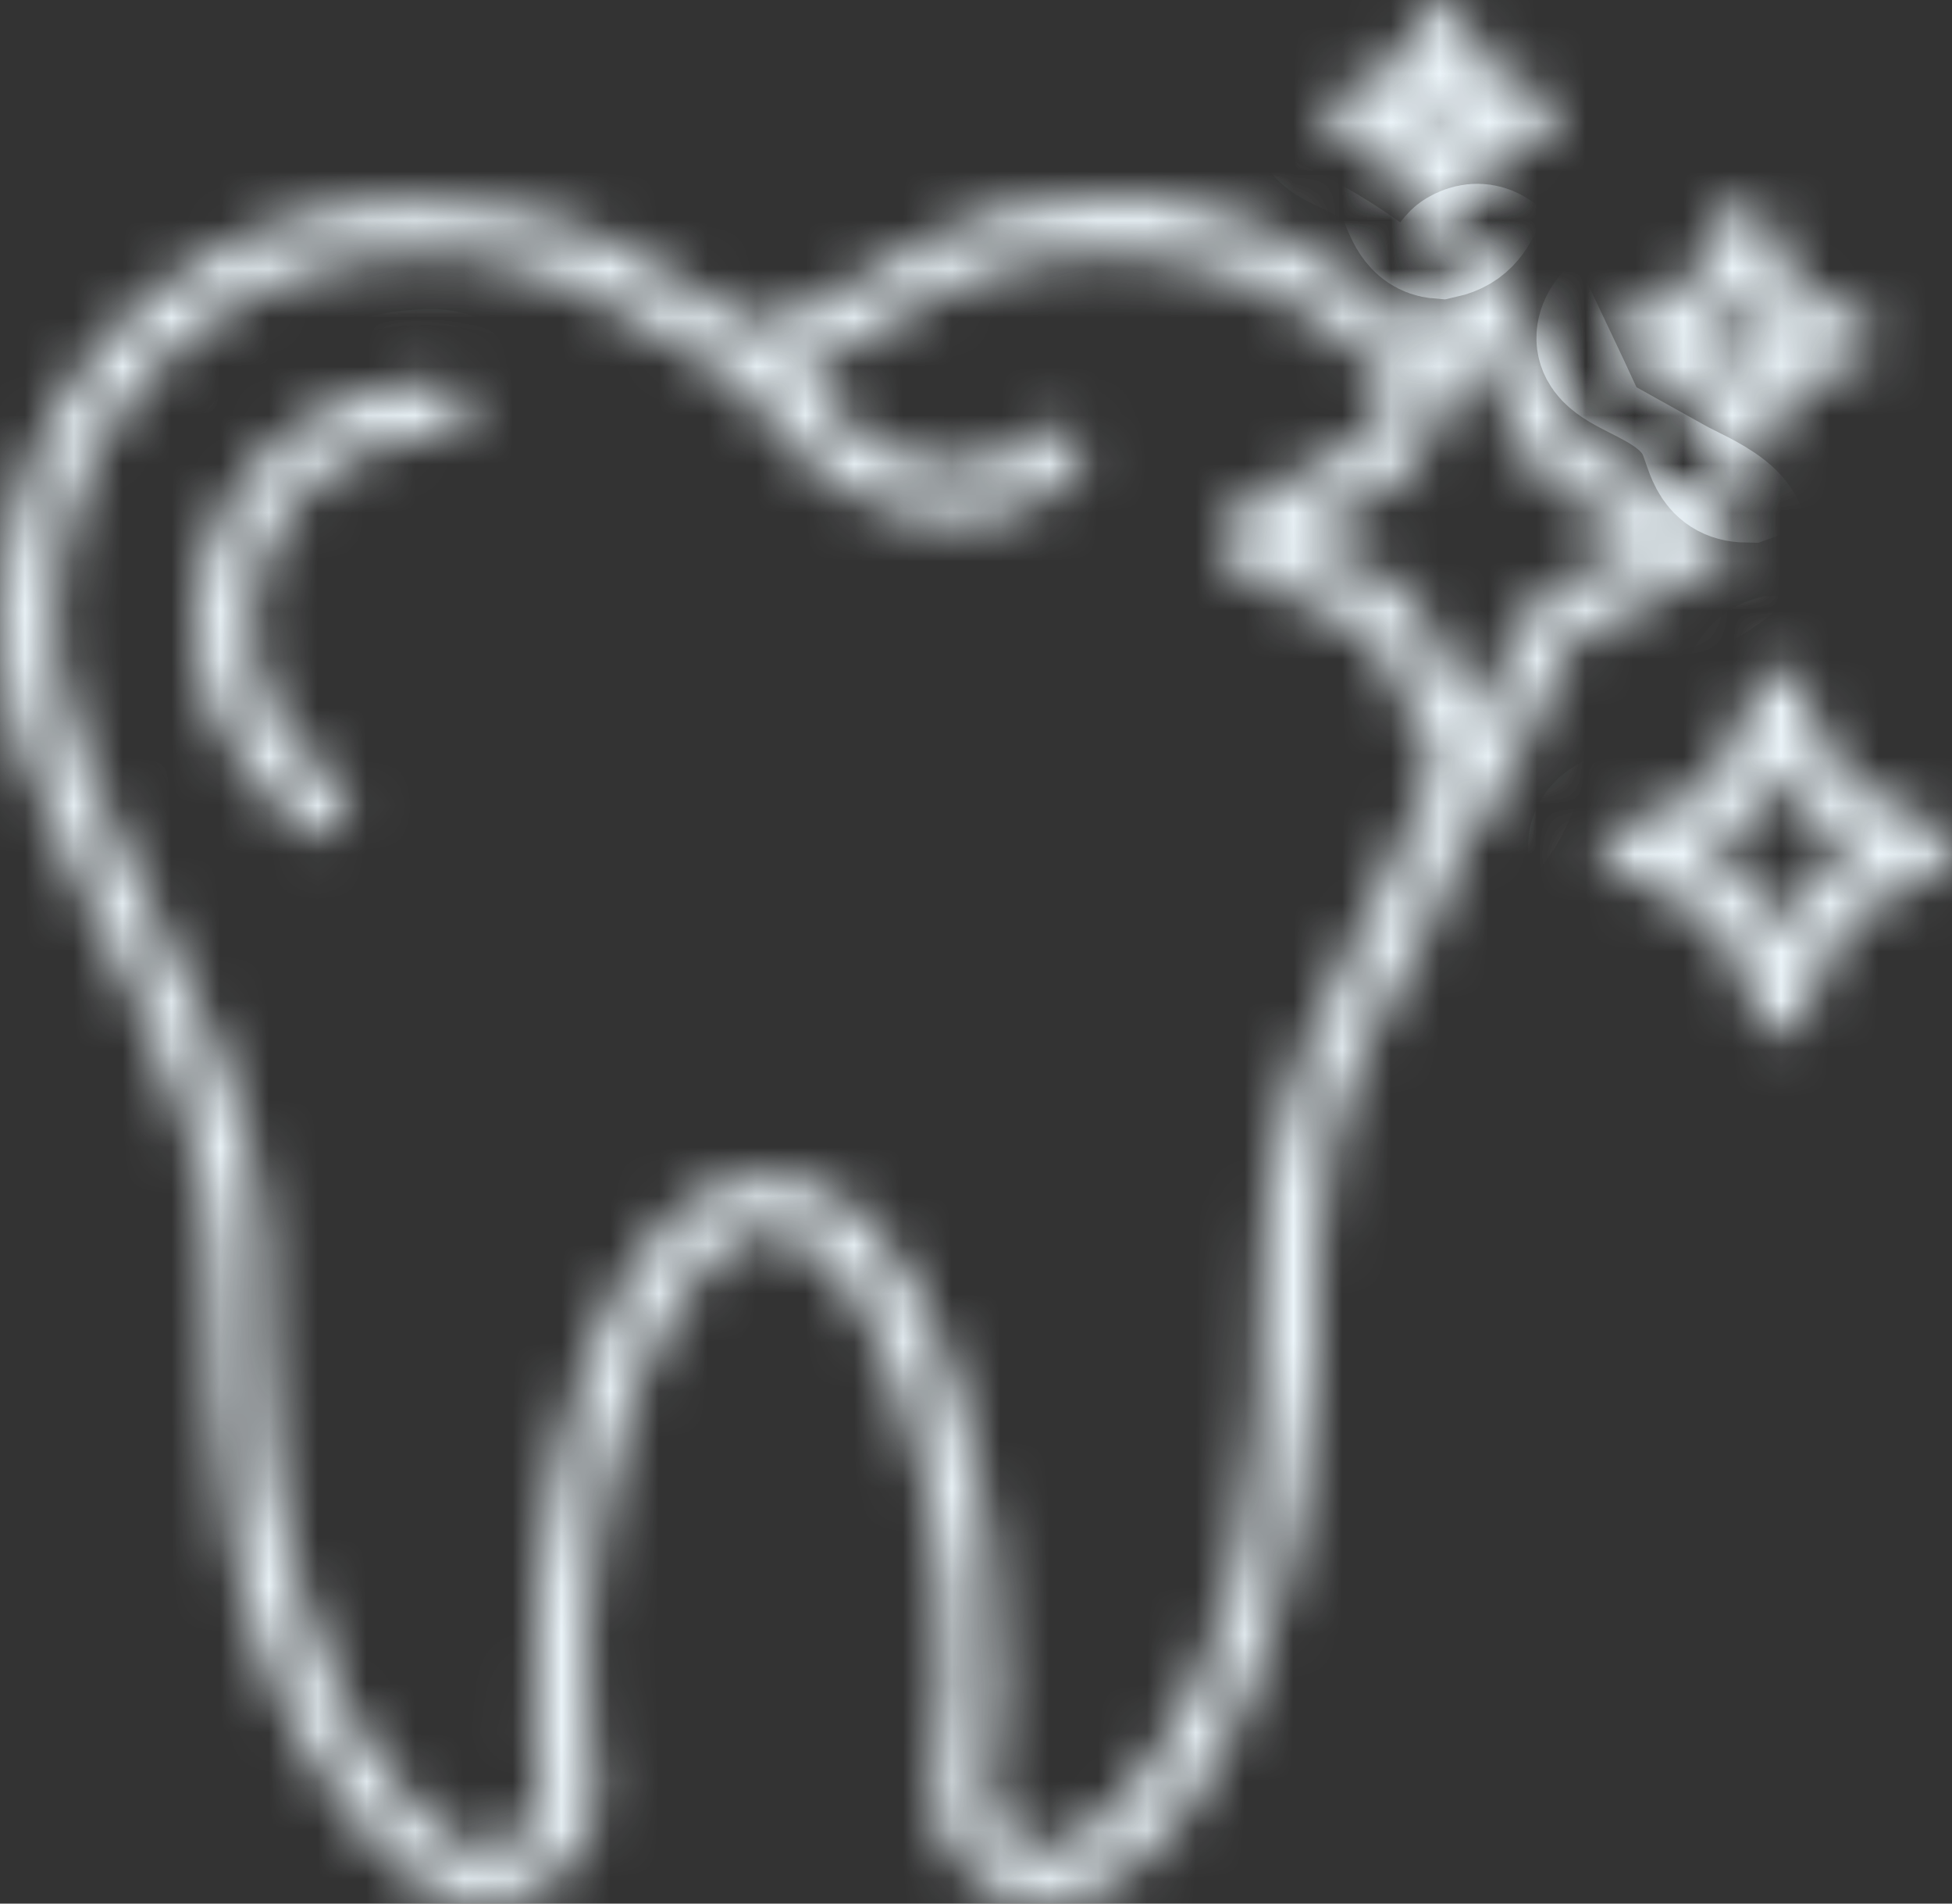 <svg width="40" height="39" viewBox="0 0 40 39" fill="none" xmlns="http://www.w3.org/2000/svg">
<rect x="0" y="0" width="40" height="39" fill="#333333" stroke="none"/>
<mask id="path-1-inside-1_2425_2" fill="white">
<path d="M29.508 4.621C29.141 4.591 29.041 4.232 28.916 3.942C28.396 2.747 26.787 2.958 27.193 2.154C27.442 1.662 28.484 1.825 28.886 0.873C29.026 0.539 29.063 0.136 29.447 0C30.177 -0.003 30.018 0.903 30.551 1.402C30.9 1.729 31.76 1.827 31.865 2.24C32.008 2.805 31.411 2.903 31.029 3.066C29.959 3.522 30.376 4.43 29.508 4.621ZM29.508 2.008C29.395 2.135 29.284 2.263 29.16 2.38C29.28 2.485 29.397 2.59 29.508 2.705C29.609 2.598 29.716 2.493 29.809 2.38C29.71 2.256 29.614 2.126 29.508 2.008Z"/>
<path d="M15.424 6.69C17.605 6.328 18.803 4.194 22.112 4.088C24.668 3.691 27.353 5.143 29.16 6.891C29.253 6.616 29.777 5.482 29.998 5.35C30.645 4.963 30.966 6.006 31.16 6.414L31.908 7.992C32.07 8.336 32.222 8.693 32.409 9.023L34.258 10.053C34.691 10.294 36.099 10.824 35.294 11.466C34.633 11.995 33.015 12.68 32.227 13.084C32.056 13.383 31.925 13.711 31.779 14.024L31.019 15.662C30.865 16 30.726 16.385 30.515 16.69C30.406 16.745 30.309 16.782 30.19 16.807C29.868 17.526 29.621 18.265 29.267 18.973C28.466 20.578 27.684 21.632 27.253 23.525C26.911 25.023 27.031 26.314 27 27.825C26.939 30.839 25.47 38.193 21.804 38.942C20.56 39.197 19.398 38.307 19.179 37.079C19.063 36.427 19.321 35.406 19.358 34.7C19.43 33.316 19.29 31.905 19.025 30.547C18.538 28.048 16.45 22.619 13.874 26.663C12.462 28.804 11.791 32.896 12.062 35.325C12.147 36.089 12.366 36.897 12.025 37.63C11.487 38.789 10.058 39.343 8.903 38.775C8.141 38.4 7.419 37.496 6.922 36.801C4.404 33.286 4.482 29.708 4.321 25.693C4.171 21.93 1.628 18.788 0.43 15.315C-0.845 11.621 0.813 7.297 4.134 5.326C6.872 3.701 10.293 3.712 13.079 5.249C13.892 5.698 14.574 6.272 15.424 6.69ZM8.026 5.186C7.607 5.247 7.188 5.302 6.777 5.408C3.043 6.372 0.589 9.979 1.189 13.853C1.374 15.04 2.359 17.142 2.937 18.311C4.018 20.496 5.156 22.584 5.372 25.06C5.447 25.925 5.415 26.788 5.435 27.654C5.507 30.784 6.174 34.313 8.248 36.734C8.675 37.232 9.295 38.004 10.032 37.899C11.444 37.697 11.066 36.432 10.97 35.507C10.681 32.715 11.707 24.833 15.211 24.185C19.423 23.406 20.64 31.745 20.446 34.956C20.409 35.571 20.189 36.223 20.265 36.837C20.345 37.482 20.949 37.987 21.6 37.86C22.174 37.748 22.685 37.243 23.055 36.818C25.565 33.878 25.903 29.856 25.892 26.155C25.885 23.918 26.398 21.952 27.451 19.981C28.266 18.457 28.733 17.284 29.447 15.763C29.126 15.169 28.875 14.526 28.596 13.911C28.176 12.985 28.151 13.014 27.282 12.585L26.128 12.021C25.689 11.812 24.81 11.567 24.981 10.904C25.148 10.256 27.507 9.451 28.038 8.884C28.282 8.624 28.454 8.164 28.57 7.83L28.538 7.809C28.114 7.511 27.776 7.084 27.355 6.769C24.906 4.939 21.584 4.632 18.932 6.177C18.046 6.693 17.406 7.195 16.422 7.57C17.268 9.003 19.132 10.198 20.747 9.235C21.041 9.059 21.414 8.665 21.783 8.756C22.906 9.034 21.66 10.057 21.11 10.316C19.199 11.214 17.084 10.336 15.873 8.721C15.005 7.564 15.251 7.901 14.039 7.15C12.1 5.949 10.483 4.973 8.026 5.186ZM30.189 7.122C30.087 7.47 29.157 9.331 28.927 9.617C28.611 10.009 27.172 10.635 26.645 11.06C29.536 12.192 28.883 12.213 30.189 14.732C31.09 13.689 30.631 12.627 32.166 11.865C32.679 11.611 33.252 11.373 33.73 11.06C33.244 10.769 31.875 10.05 31.547 9.72C31.104 9.274 30.636 7.508 30.189 7.122Z"/>
<path d="M35.795 9.616C35.219 9.609 35.224 9.119 35.026 8.69C34.45 7.442 32.615 7.495 33.05 6.7C33.341 6.17 34.574 6.451 35.069 5.042C35.218 4.621 35.225 4.246 35.703 4.088C36.209 4.127 36.26 4.781 36.417 5.15C36.969 6.446 38.187 6.191 38.406 6.77C38.591 7.258 37.967 7.431 37.638 7.543C36.065 8.081 36.504 9.376 35.795 9.616ZM35.703 6.2C35.515 6.493 35.275 6.673 35.012 6.891C35.266 7.125 35.475 7.391 35.703 7.649C35.929 7.324 36.113 7.075 36.479 6.891C36.176 6.686 35.953 6.464 35.703 6.2Z"/>
<path d="M6.834 17.12C6.196 17.319 5.237 15.981 4.861 15.456C2.636 12.35 4.935 7.984 8.79 7.83C9.715 7.817 9.836 8.652 9.235 8.878C9.03 8.956 8.771 8.937 8.554 8.953C5.585 9.186 4.01 12.888 6.041 15.2C6.416 15.627 7.679 16.559 6.834 17.12Z"/>
<path d="M36.479 21.225C36.032 21.117 35.988 20.839 35.881 20.433C35.218 17.92 33.081 18.199 32.859 17.591C32.609 16.909 33.426 16.845 33.87 16.699C36.041 15.983 35.554 13.93 36.388 13.704C36.974 13.664 36.978 14.206 37.119 14.632C37.854 16.855 39.858 16.551 39.99 17.303C40.099 17.926 39.281 18.061 38.869 18.243C36.838 19.138 37.44 21.104 36.479 21.225ZM36.479 15.887C36.092 16.561 35.683 17.026 35.012 17.425C35.62 17.825 36.148 18.336 36.479 18.998C36.896 18.353 37.279 17.805 37.964 17.425C37.077 16.821 37.049 16.631 36.479 15.887Z"/>
</mask>
<path d="M29.508 4.621C29.141 4.591 29.041 4.232 28.916 3.942C28.396 2.747 26.787 2.958 27.193 2.154C27.442 1.662 28.484 1.825 28.886 0.873C29.026 0.539 29.063 0.136 29.447 0C30.177 -0.003 30.018 0.903 30.551 1.402C30.9 1.729 31.76 1.827 31.865 2.24C32.008 2.805 31.411 2.903 31.029 3.066C29.959 3.522 30.376 4.43 29.508 4.621ZM29.508 2.008C29.395 2.135 29.284 2.263 29.16 2.38C29.28 2.485 29.397 2.59 29.508 2.705C29.609 2.598 29.716 2.493 29.809 2.38C29.71 2.256 29.614 2.126 29.508 2.008Z" stroke="#EBF4F9" stroke-width="3" mask="url(#path-1-inside-1_2425_2)"/>
<path d="M15.424 6.69C17.605 6.328 18.803 4.194 22.112 4.088C24.668 3.691 27.353 5.143 29.16 6.891C29.253 6.616 29.777 5.482 29.998 5.35C30.645 4.963 30.966 6.006 31.16 6.414L31.908 7.992C32.07 8.336 32.222 8.693 32.409 9.023L34.258 10.053C34.691 10.294 36.099 10.824 35.294 11.466C34.633 11.995 33.015 12.68 32.227 13.084C32.056 13.383 31.925 13.711 31.779 14.024L31.019 15.662C30.865 16 30.726 16.385 30.515 16.69C30.406 16.745 30.309 16.782 30.19 16.807C29.868 17.526 29.621 18.265 29.267 18.973C28.466 20.578 27.684 21.632 27.253 23.525C26.911 25.023 27.031 26.314 27 27.825C26.939 30.839 25.47 38.193 21.804 38.942C20.56 39.197 19.398 38.307 19.179 37.079C19.063 36.427 19.321 35.406 19.358 34.7C19.43 33.316 19.29 31.905 19.025 30.547C18.538 28.048 16.45 22.619 13.874 26.663C12.462 28.804 11.791 32.896 12.062 35.325C12.147 36.089 12.366 36.897 12.025 37.63C11.487 38.789 10.058 39.343 8.903 38.775C8.141 38.4 7.419 37.496 6.922 36.801C4.404 33.286 4.482 29.708 4.321 25.693C4.171 21.93 1.628 18.788 0.43 15.315C-0.845 11.621 0.813 7.297 4.134 5.326C6.872 3.701 10.293 3.712 13.079 5.249C13.892 5.698 14.574 6.272 15.424 6.69ZM8.026 5.186C7.607 5.247 7.188 5.302 6.777 5.408C3.043 6.372 0.589 9.979 1.189 13.853C1.374 15.04 2.359 17.142 2.937 18.311C4.018 20.496 5.156 22.584 5.372 25.06C5.447 25.925 5.415 26.788 5.435 27.654C5.507 30.784 6.174 34.313 8.248 36.734C8.675 37.232 9.295 38.004 10.032 37.899C11.444 37.697 11.066 36.432 10.97 35.507C10.681 32.715 11.707 24.833 15.211 24.185C19.423 23.406 20.64 31.745 20.446 34.956C20.409 35.571 20.189 36.223 20.265 36.837C20.345 37.482 20.949 37.987 21.6 37.86C22.174 37.748 22.685 37.243 23.055 36.818C25.565 33.878 25.903 29.856 25.892 26.155C25.885 23.918 26.398 21.952 27.451 19.981C28.266 18.457 28.733 17.284 29.447 15.763C29.126 15.169 28.875 14.526 28.596 13.911C28.176 12.985 28.151 13.014 27.282 12.585L26.128 12.021C25.689 11.812 24.81 11.567 24.981 10.904C25.148 10.256 27.507 9.451 28.038 8.884C28.282 8.624 28.454 8.164 28.57 7.83L28.538 7.809C28.114 7.511 27.776 7.084 27.355 6.769C24.906 4.939 21.584 4.632 18.932 6.177C18.046 6.693 17.406 7.195 16.422 7.57C17.268 9.003 19.132 10.198 20.747 9.235C21.041 9.059 21.414 8.665 21.783 8.756C22.906 9.034 21.66 10.057 21.11 10.316C19.199 11.214 17.084 10.336 15.873 8.721C15.005 7.564 15.251 7.901 14.039 7.15C12.1 5.949 10.483 4.973 8.026 5.186ZM30.189 7.122C30.087 7.47 29.157 9.331 28.927 9.617C28.611 10.009 27.172 10.635 26.645 11.06C29.536 12.192 28.883 12.213 30.189 14.732C31.09 13.689 30.631 12.627 32.166 11.865C32.679 11.611 33.252 11.373 33.73 11.06C33.244 10.769 31.875 10.05 31.547 9.72C31.104 9.274 30.636 7.508 30.189 7.122Z" stroke="#EBF4F9" stroke-width="3" mask="url(#path-1-inside-1_2425_2)"/>
<path d="M35.795 9.616C35.219 9.609 35.224 9.119 35.026 8.69C34.45 7.442 32.615 7.495 33.05 6.7C33.341 6.17 34.574 6.451 35.069 5.042C35.218 4.621 35.225 4.246 35.703 4.088C36.209 4.127 36.26 4.781 36.417 5.15C36.969 6.446 38.187 6.191 38.406 6.77C38.591 7.258 37.967 7.431 37.638 7.543C36.065 8.081 36.504 9.376 35.795 9.616ZM35.703 6.2C35.515 6.493 35.275 6.673 35.012 6.891C35.266 7.125 35.475 7.391 35.703 7.649C35.929 7.324 36.113 7.075 36.479 6.891C36.176 6.686 35.953 6.464 35.703 6.2Z" stroke="#EBF4F9" stroke-width="3" mask="url(#path-1-inside-1_2425_2)"/>
<path d="M6.834 17.12C6.196 17.319 5.237 15.981 4.861 15.456C2.636 12.35 4.935 7.984 8.79 7.83C9.715 7.817 9.836 8.652 9.235 8.878C9.03 8.956 8.771 8.937 8.554 8.953C5.585 9.186 4.01 12.888 6.041 15.2C6.416 15.627 7.679 16.559 6.834 17.12Z" stroke="#EBF4F9" stroke-width="3" mask="url(#path-1-inside-1_2425_2)"/>
<path d="M36.479 21.225C36.032 21.117 35.988 20.839 35.881 20.433C35.218 17.92 33.081 18.199 32.859 17.591C32.609 16.909 33.426 16.845 33.87 16.699C36.041 15.983 35.554 13.93 36.388 13.704C36.974 13.664 36.978 14.206 37.119 14.632C37.854 16.855 39.858 16.551 39.99 17.303C40.099 17.926 39.281 18.061 38.869 18.243C36.838 19.138 37.44 21.104 36.479 21.225ZM36.479 15.887C36.092 16.561 35.683 17.026 35.012 17.425C35.62 17.825 36.148 18.336 36.479 18.998C36.896 18.353 37.279 17.805 37.964 17.425C37.077 16.821 37.049 16.631 36.479 15.887Z" stroke="#EBF4F9" stroke-width="3" mask="url(#path-1-inside-1_2425_2)"/>
</svg>
